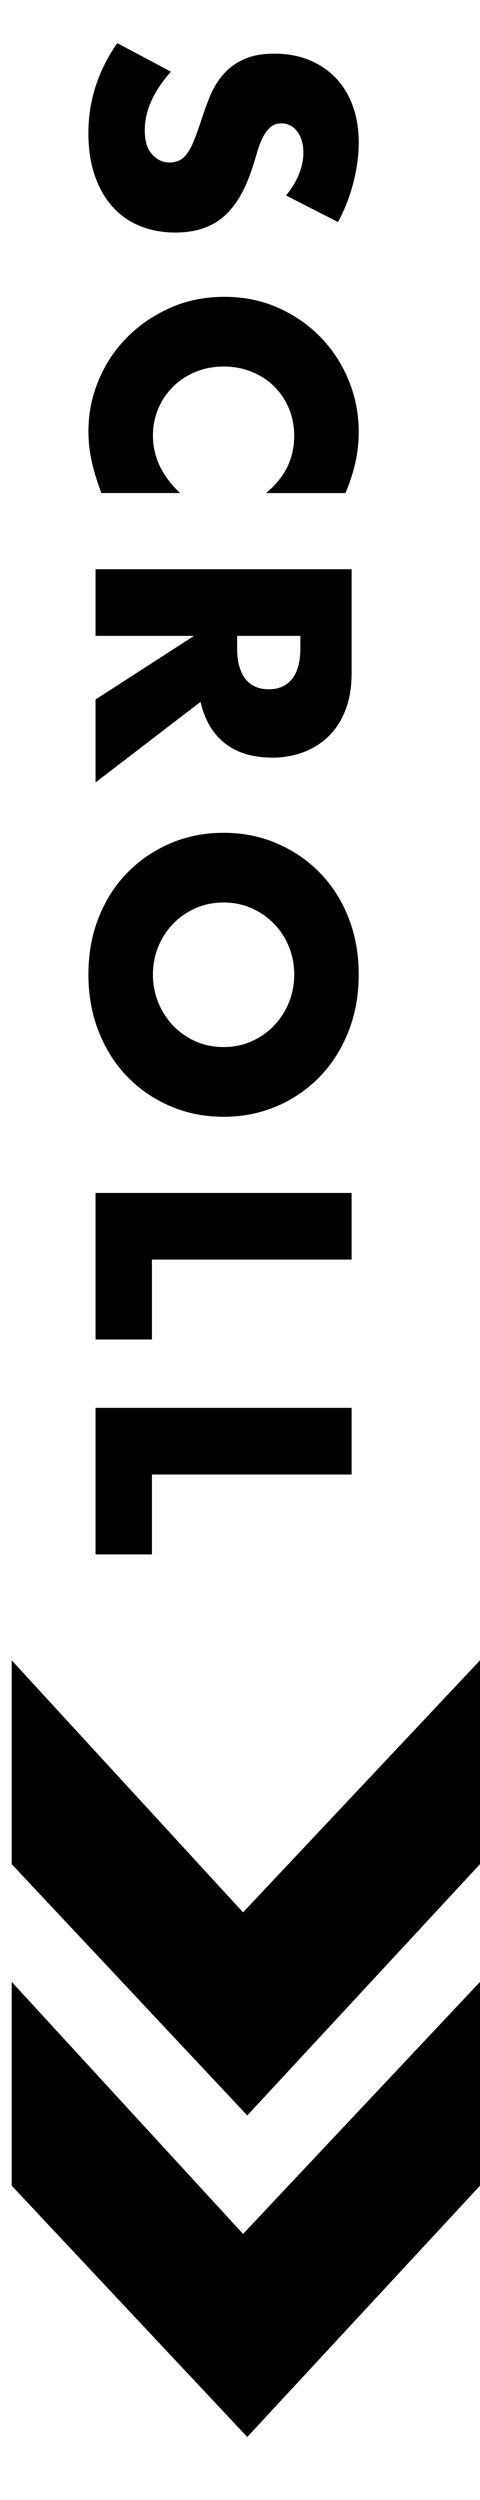 <?xml version="1.0" encoding="utf-8"?>
<!-- Generator: Adobe Illustrator 16.2.1, SVG Export Plug-In . SVG Version: 6.00 Build 0)  -->
<!DOCTYPE svg PUBLIC "-//W3C//DTD SVG 1.1//EN" "http://www.w3.org/Graphics/SVG/1.1/DTD/svg11.dtd">
<svg version="1.1" id="レイヤー_1" xmlns="http://www.w3.org/2000/svg" xmlns:xlink="http://www.w3.org/1999/xlink" x="0px"
	 y="0px" width="20.761px" height="107.979px" viewBox="7.739 89.521 20.761 107.979"
	 enable-background="new 7.739 89.521 20.761 107.979" xml:space="preserve">
<g>
	<g>
		<g>
			<g>
				<path d="M20.111,97.965c0.255-0.313,0.443-0.627,0.565-0.94c0.123-0.313,0.184-0.617,0.184-0.911
					c0-0.372-0.088-0.676-0.264-0.911c-0.177-0.235-0.406-0.353-0.69-0.353c-0.196,0-0.357,0.059-0.485,0.176
					c-0.127,0.118-0.237,0.272-0.33,0.463s-0.174,0.406-0.242,0.646c-0.068,0.24-0.143,0.478-0.221,0.712
					c-0.313,0.94-0.731,1.628-1.256,2.064c-0.523,0.435-1.207,0.654-2.049,0.654c-0.568,0-1.082-0.096-1.542-0.287
					c-0.46-0.19-0.854-0.47-1.183-0.837s-0.583-0.817-0.764-1.351c-0.181-0.534-0.272-1.139-0.272-1.814
					c0-1.401,0.416-2.698,1.249-3.893l2.32,1.234c-0.382,0.431-0.666,0.856-0.851,1.278c-0.187,0.421-0.279,0.837-0.279,1.249
					c0,0.47,0.107,0.82,0.323,1.05c0.215,0.23,0.459,0.345,0.734,0.345c0.167,0,0.311-0.03,0.434-0.088
					c0.122-0.059,0.235-0.157,0.338-0.293c0.103-0.138,0.198-0.316,0.286-0.536c0.088-0.221,0.187-0.487,0.294-0.801
					c0.117-0.372,0.247-0.737,0.39-1.094c0.142-0.357,0.33-0.676,0.565-0.955c0.234-0.279,0.531-0.505,0.889-0.676
					c0.357-0.171,0.81-0.257,1.358-0.257c0.548,0,1.045,0.09,1.491,0.272c0.445,0.181,0.827,0.436,1.146,0.764
					s0.565,0.729,0.741,1.205c0.177,0.475,0.265,1.006,0.265,1.594c0,0.548-0.076,1.121-0.228,1.718
					c-0.152,0.597-0.374,1.17-0.668,1.719L20.111,97.965z"/>
				<path d="M19.245,110.817c0.812-0.666,1.219-1.488,1.219-2.468c0-0.431-0.078-0.83-0.234-1.197
					c-0.157-0.367-0.37-0.683-0.64-0.947c-0.269-0.264-0.59-0.473-0.962-0.624s-0.773-0.228-1.204-0.228
					c-0.44,0-0.848,0.076-1.22,0.228s-0.695,0.362-0.969,0.632c-0.274,0.27-0.49,0.585-0.646,0.947
					c-0.157,0.361-0.235,0.754-0.235,1.175c0,0.921,0.392,1.748,1.175,2.482h-3.408l-0.103-0.294
					c-0.157-0.44-0.272-0.852-0.345-1.233c-0.074-0.382-0.11-0.759-0.11-1.132c0-0.764,0.145-1.495,0.434-2.195
					c0.289-0.7,0.695-1.317,1.219-1.851c0.523-0.534,1.146-0.962,1.865-1.286c0.72-0.322,1.505-0.484,2.357-0.484
					c0.852,0,1.633,0.159,2.343,0.478s1.322,0.744,1.836,1.278c0.515,0.533,0.916,1.152,1.204,1.857
					c0.289,0.705,0.434,1.445,0.434,2.219c0,0.44-0.046,0.873-0.14,1.3c-0.093,0.426-0.237,0.874-0.433,1.344H19.245z"/>
				<path d="M11.872,123.317v-3.584l4.259-2.747h-4.259v-2.879h11.075v4.48c0,0.617-0.09,1.155-0.271,1.615
					c-0.182,0.461-0.429,0.84-0.742,1.139s-0.675,0.523-1.087,0.676c-0.411,0.152-0.852,0.228-1.321,0.228
					c-0.843,0-1.525-0.203-2.05-0.609c-0.523-0.407-0.879-1.007-1.064-1.8L11.872,123.317z M17.996,116.986v0.544
					c0,0.567,0.118,1.003,0.353,1.308c0.235,0.303,0.573,0.455,1.014,0.455c0.441,0,0.778-0.152,1.014-0.455
					c0.235-0.305,0.353-0.74,0.353-1.308v-0.544H17.996z"/>
				<path d="M17.409,125.492c0.822,0,1.589,0.15,2.299,0.455c0.71,0.303,1.329,0.725,1.857,1.263
					c0.529,0.538,0.942,1.183,1.241,1.932s0.448,1.574,0.448,2.476c0,0.891-0.149,1.713-0.448,2.467s-0.712,1.403-1.241,1.947
					c-0.528,0.543-1.147,0.967-1.857,1.27c-0.71,0.304-1.477,0.456-2.299,0.456c-0.823,0-1.589-0.152-2.299-0.456
					c-0.71-0.303-1.329-0.727-1.858-1.27c-0.529-0.544-0.943-1.193-1.241-1.947c-0.299-0.754-0.448-1.576-0.448-2.467
					c0-0.901,0.149-1.727,0.448-2.476c0.298-0.749,0.712-1.394,1.241-1.932s1.148-0.96,1.858-1.263
					C15.82,125.643,16.586,125.492,17.409,125.492z M17.409,128.503c-0.44,0-0.848,0.083-1.22,0.249
					c-0.372,0.167-0.695,0.393-0.969,0.676c-0.274,0.284-0.487,0.615-0.639,0.992s-0.228,0.775-0.228,1.197
					c0,0.42,0.076,0.82,0.228,1.197s0.365,0.709,0.639,0.998c0.273,0.289,0.597,0.517,0.969,0.684c0.372,0.166,0.779,0.25,1.22,0.25
					s0.847-0.084,1.219-0.25c0.372-0.167,0.695-0.395,0.97-0.684s0.487-0.621,0.639-0.998c0.152-0.377,0.228-0.777,0.228-1.197
					c0-0.422-0.075-0.82-0.228-1.197c-0.151-0.377-0.364-0.708-0.639-0.992c-0.274-0.283-0.598-0.509-0.97-0.676
					C18.256,128.586,17.85,128.503,17.409,128.503z"/>
				<path d="M22.946,143.926H14.31v3.451h-2.438v-6.33h11.075V143.926z"/>
				<path d="M22.946,153.209H14.31v3.451h-2.438v-6.33h11.075V153.209z"/>
			</g>
		</g>
	</g>
	<g>
		<polygon points="28.5,183.927 18.434,194.782 8.245,183.927 8.245,175.124 18.252,186.011 28.5,175.124 		"/>
		<polygon points="28.5,170.038 18.434,180.894 8.245,170.038 8.245,161.235 18.252,172.121 28.5,161.235 		"/>
	</g>
</g>
</svg>
